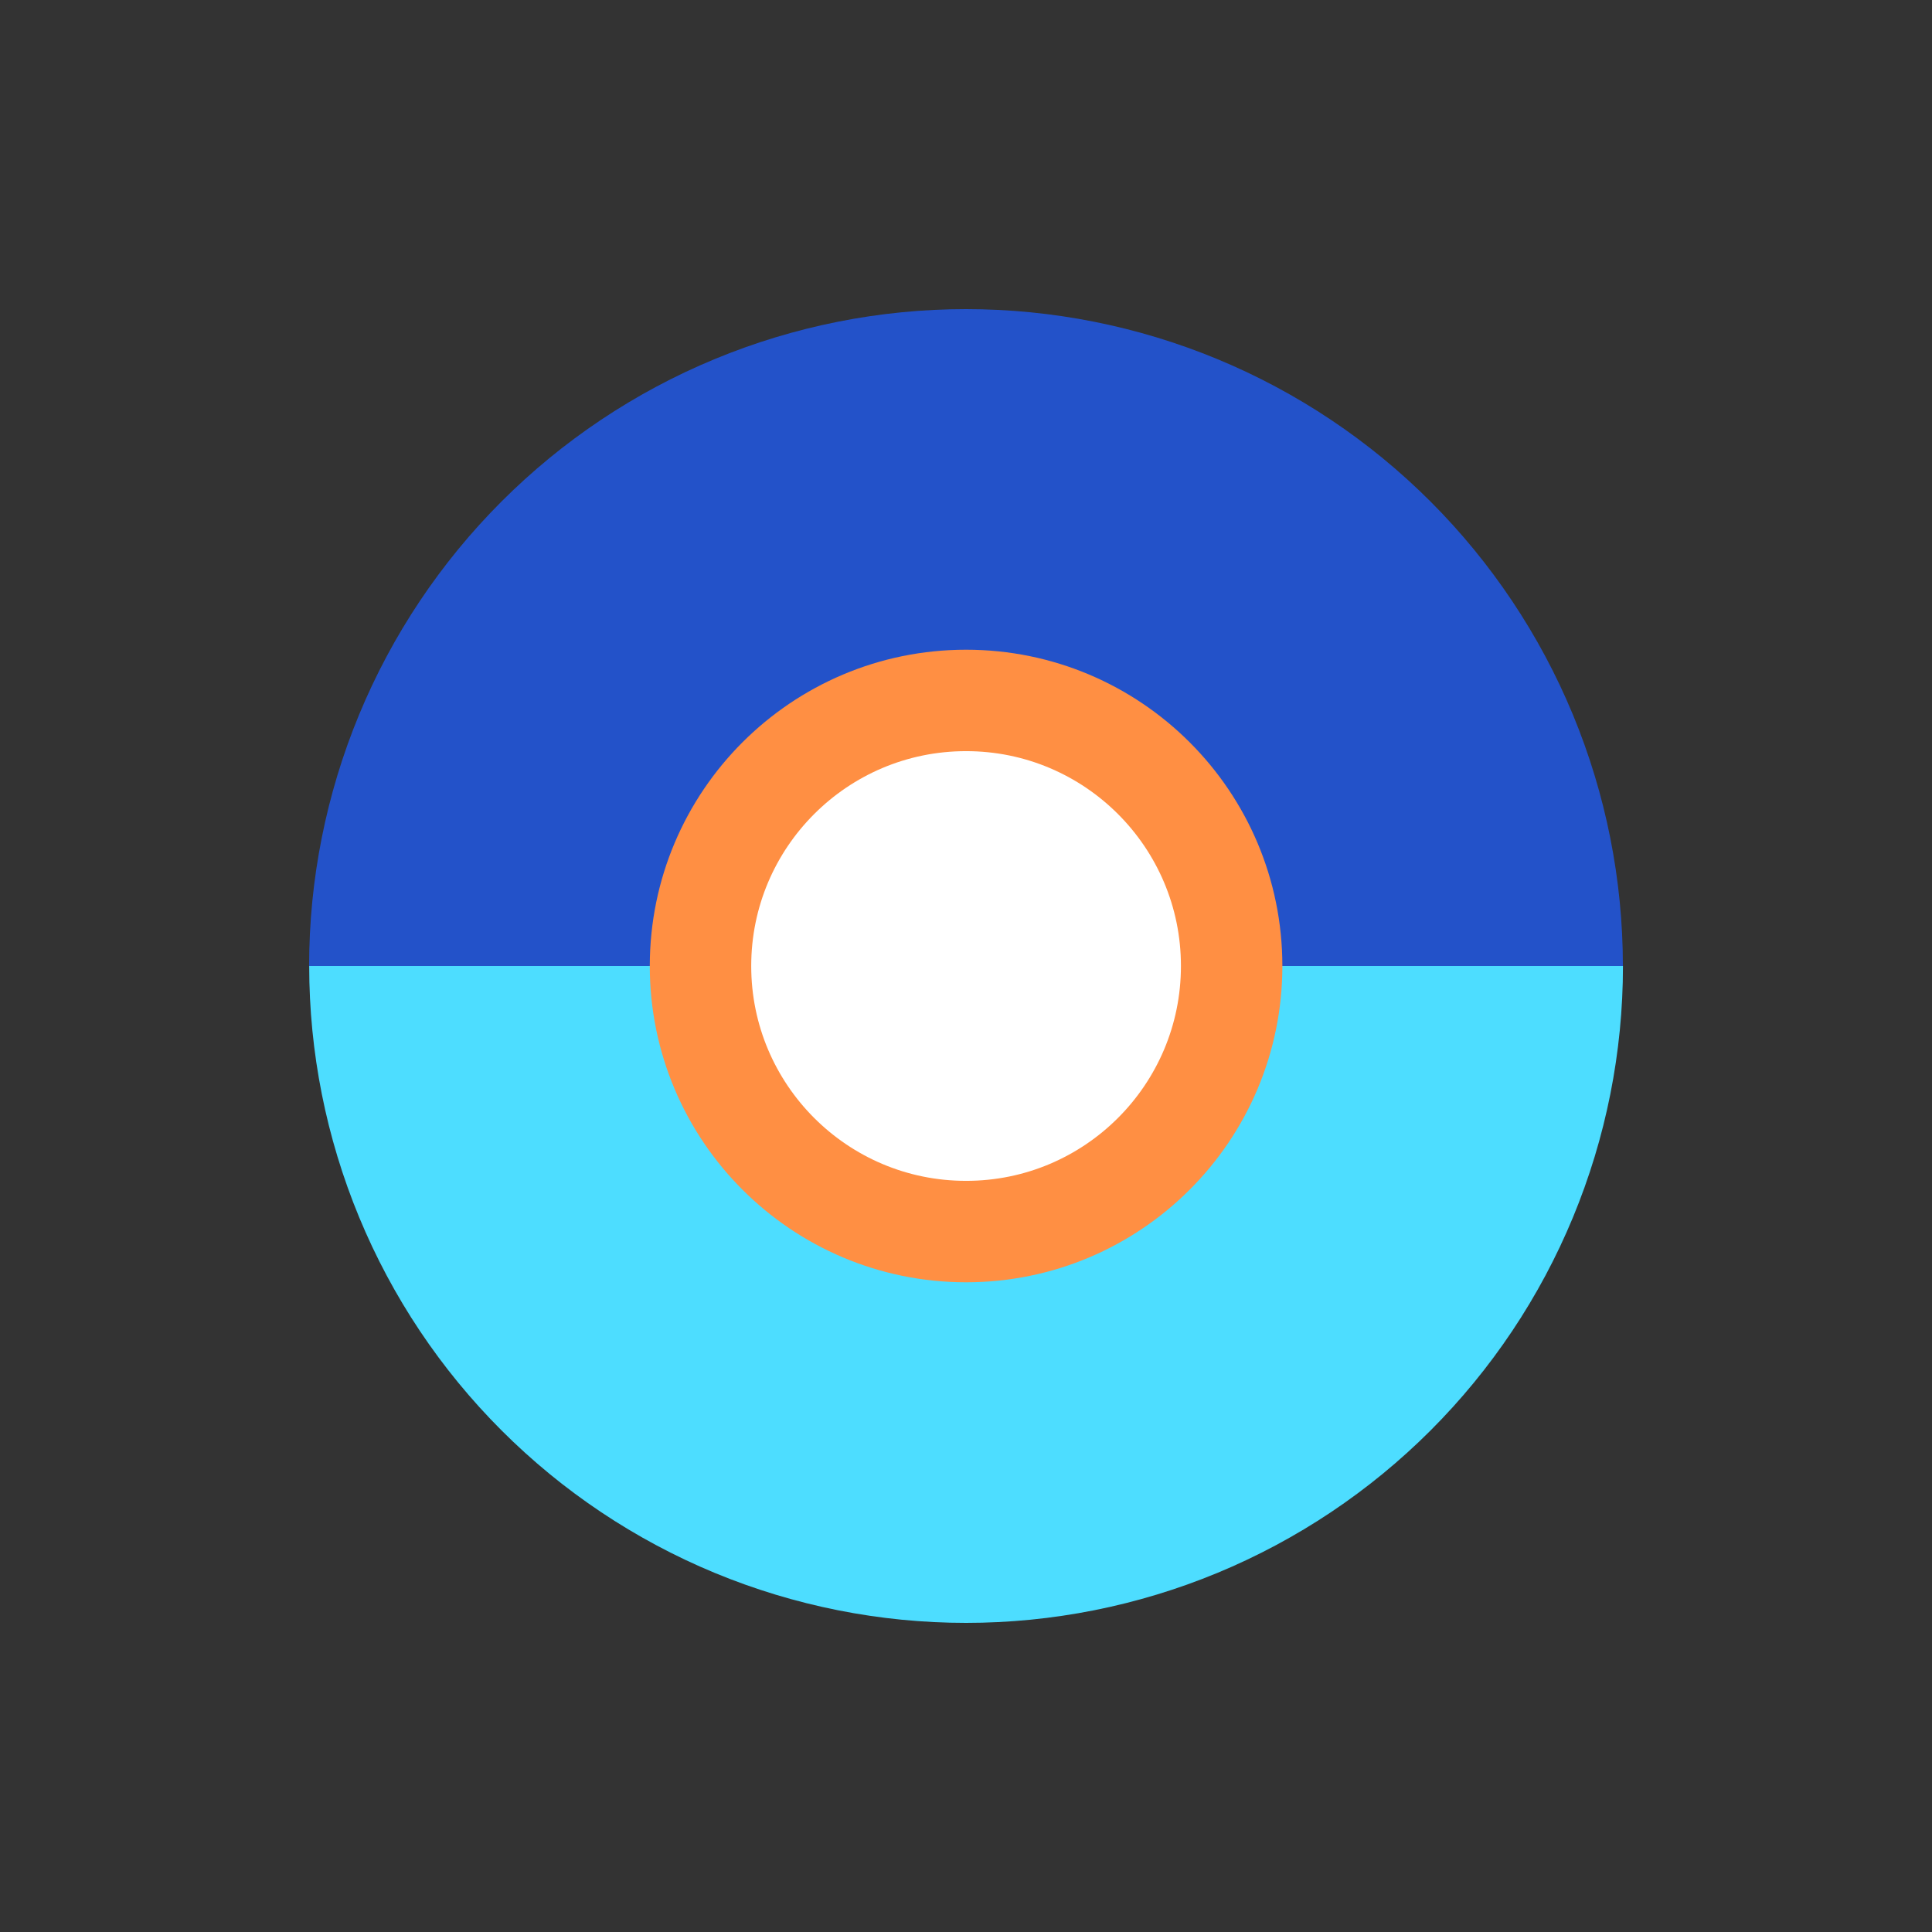 <svg width="50" height="50" viewBox="0 0 50 50" fill="none" xmlns="http://www.w3.org/2000/svg">
<rect x="0" y="0" width="50" height="50" fill="#333333" stroke="none"/>
<path d="M42.002 25C42.002 27.232 41.562 29.443 40.708 31.505C39.854 33.568 38.601 35.442 37.023 37.02C35.444 38.599 33.57 39.851 31.508 40.706C29.445 41.56 27.234 42 25.002 42C22.77 42 20.559 41.56 18.496 40.706C16.434 39.851 14.56 38.599 12.981 37.02C11.402 35.442 10.15 33.568 9.296 31.505C8.442 29.443 8.002 27.232 8.002 25L25.002 25H42.002Z" fill="#4DDDFF"/>
<path d="M8 25C8 22.767 8.44 20.557 9.294 18.494C10.148 16.432 11.401 14.558 12.979 12.979C14.558 11.4 16.432 10.148 18.494 9.294C20.557 8.44 22.767 8 25 8C27.233 8 29.443 8.44 31.506 9.294C33.568 10.148 35.442 11.4 37.021 12.979C38.599 14.558 39.852 16.432 40.706 18.494C41.56 20.557 42 22.767 42 25L25 25L8 25Z" fill="#2352C9"/>
<circle cx="25.002" cy="25" r="6.873" fill="white" stroke="#FF8F43" stroke-width="2.625"/>
</svg>
